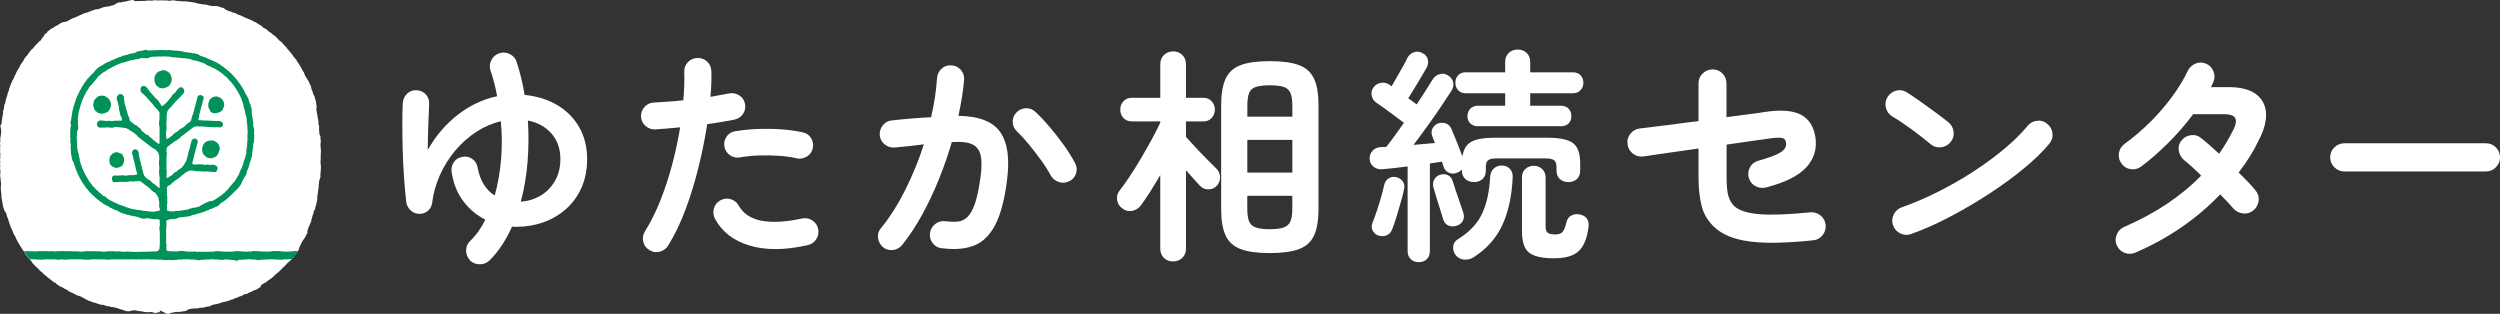 <?xml version="1.0" encoding="UTF-8"?>
<svg id="_レイヤー_2" data-name="レイヤー 2" xmlns="http://www.w3.org/2000/svg" viewBox="0 0 732.99 92.01">
  <rect x="0" y="0" width="732.99" height="92.01" fill="#333333" stroke="none"/>
  <defs>
    <style>
      .cls-1 {
        fill: #fff;
      }

      .cls-2 {
        fill: #009259;
      }
    </style>
  </defs>
  <g id="_レイヤー_1-2" data-name="レイヤー 1">
    <g>
      <g>
        <path class="cls-1" d="M137.84,76.33c-.76-.76-1.14-1.69-1.17-2.8-.02-1.11.34-2.04,1.1-2.8,1.82-1.73,3.33-3.84,4.53-6.33-2.49-1.24-4.62-3.02-6.4-5.33-1.78-2.31-2.93-5.15-3.47-8.53-.18-1.07.02-2.04.6-2.93.58-.89,1.4-1.42,2.47-1.6,1.11-.22,2.1-.02,2.97.6.87.62,1.39,1.47,1.57,2.53.36,1.96.97,3.61,1.83,4.97s1.92,2.43,3.17,3.23c.93-3.29,1.55-6.8,1.87-10.53.31-3.73.29-7.49-.07-11.26-2.49.58-4.88,1.61-7.17,3.1-2.29,1.49-4.34,3.31-6.17,5.47-1.82,2.16-3.32,4.54-4.5,7.17-1.18,2.62-1.94,5.35-2.3,8.2-.13.98-.57,1.77-1.3,2.37s-1.59.88-2.57.83c-.98-.04-1.81-.4-2.5-1.07-.69-.67-1.1-1.49-1.23-2.47-.27-2.36-.49-4.88-.67-7.57-.18-2.69-.3-5.37-.37-8.03-.07-2.67-.1-5.15-.1-7.47s.04-4.27.13-5.87c.09-1.11.52-2.03,1.3-2.77.78-.73,1.7-1.06,2.77-.97,1.11.05,2.02.47,2.73,1.27.71.8,1.02,1.76.93,2.87-.05,1.42-.12,3.31-.23,5.67-.11,2.36-.17,4.91-.17,7.67,2.4-4.22,5.38-7.69,8.93-10.4,3.55-2.71,7.35-4.49,11.4-5.33-.22-1.29-.5-2.57-.83-3.83-.33-1.27-.7-2.5-1.1-3.7-.36-1.02-.28-2.03.23-3.03.51-1,1.28-1.68,2.3-2.03,1.07-.36,2.11-.28,3.13.23,1.02.51,1.69,1.28,2,2.3,1.02,3.16,1.8,6.38,2.33,9.67,3.64.36,6.84,1.36,9.6,3,2.75,1.64,4.9,3.81,6.43,6.5,1.53,2.69,2.3,5.81,2.3,9.37,0,3.11-.56,5.9-1.67,8.37-1.11,2.47-2.62,4.54-4.53,6.23-1.91,1.69-4.11,2.98-6.6,3.87-2.49.89-5.11,1.33-7.87,1.33h-.67c-.22,0-.45-.02-.67-.07-.84,1.91-1.82,3.71-2.93,5.4-1.11,1.69-2.33,3.2-3.67,4.53-.8.75-1.76,1.13-2.87,1.13s-2.07-.38-2.87-1.13ZM152.71,59.14c2.22-.18,4.2-.8,5.93-1.87,1.73-1.07,3.11-2.51,4.13-4.33,1.02-1.82,1.53-3.91,1.53-6.27,0-3.02-.87-5.52-2.6-7.5-1.73-1.98-4.04-3.25-6.93-3.83.27,4.09.23,8.16-.1,12.2-.33,4.04-.99,7.91-1.97,11.6Z"/>
        <path class="cls-1" d="M190.42,73.33c-.98-.58-1.59-1.4-1.83-2.47-.24-1.07-.08-2.07.5-3,1.73-2.8,3.27-5.89,4.6-9.26,1.33-3.38,2.48-6.89,3.43-10.53.96-3.64,1.72-7.22,2.3-10.73-1.29.13-2.54.24-3.77.33-1.22.09-2.37.18-3.43.27-1.11.05-2.08-.28-2.9-.97-.82-.69-1.28-1.59-1.37-2.7-.05-1.11.29-2.08,1-2.9.71-.82,1.62-1.25,2.73-1.3,1.29-.09,2.68-.18,4.17-.27,1.49-.09,2.99-.22,4.5-.4.13-1.51.22-2.95.27-4.33.04-1.38.04-2.69,0-3.93-.04-1.11.3-2.07,1.03-2.87.73-.8,1.66-1.22,2.77-1.27,1.11-.04,2.07.3,2.87,1.03s1.22,1.66,1.27,2.77c.04,1.11.04,2.3,0,3.57-.04,1.27-.13,2.61-.27,4.03,2-.36,3.8-.69,5.4-1,1.07-.22,2.07-.04,3,.53.93.58,1.51,1.4,1.73,2.47.22,1.11.03,2.11-.57,3-.6.89-1.43,1.44-2.5,1.67-1.11.22-2.34.44-3.7.67-1.36.22-2.79.44-4.3.67-.62,4.04-1.47,8.23-2.53,12.56-1.07,4.33-2.34,8.49-3.83,12.47-1.49,3.98-3.19,7.5-5.1,10.56-.58.93-1.4,1.53-2.47,1.8-1.07.27-2.07.11-3-.47ZM236.82,71.87c-6.62,1.51-12.3,1.55-17.03.13-4.73-1.42-8.12-4.04-10.17-7.87-.49-.98-.59-1.99-.3-3.03.29-1.04.92-1.83,1.9-2.37.98-.53,1.99-.64,3.03-.33,1.04.31,1.83.96,2.37,1.93,1.33,2.36,3.58,3.82,6.73,4.4,3.15.58,7.09.36,11.8-.67,1.11-.22,2.12-.03,3.03.57.91.6,1.48,1.43,1.7,2.5.22,1.11.03,2.12-.57,3.03-.6.91-1.43,1.48-2.5,1.7ZM233.55,46.41c-1.51-.36-3.23-.6-5.17-.73s-3.89-.17-5.87-.1c-1.98.07-3.83.26-5.57.57-1.07.18-2.03-.03-2.9-.63-.87-.6-1.41-1.41-1.63-2.43-.22-1.07-.03-2.05.57-2.97.6-.91,1.43-1.45,2.5-1.63,2.09-.36,4.3-.58,6.63-.67,2.33-.09,4.65-.06,6.97.1,2.31.16,4.42.46,6.33.9,1.07.22,1.88.8,2.43,1.73.56.93.7,1.93.43,3-.22,1.02-.8,1.81-1.73,2.37-.93.56-1.93.72-3,.5Z"/>
        <path class="cls-1" d="M276.13,72.8c-1.11-.13-2-.63-2.67-1.5-.67-.87-.93-1.86-.8-2.97.18-1.11.7-2,1.57-2.67.87-.67,1.83-.93,2.9-.8,1.42.18,2.67.21,3.73.1,1.07-.11,2.01-.57,2.83-1.37.82-.8,1.54-2.11,2.17-3.93.62-1.82,1.15-4.33,1.6-7.53.4-2.8.42-4.99.07-6.57-.36-1.58-1.2-2.67-2.53-3.27s-3.31-.81-5.93-.63c-1.07,3.64-2.33,7.29-3.8,10.93-1.47,3.64-3.1,7.1-4.9,10.37-1.8,3.27-3.74,6.21-5.83,8.83-.67.84-1.54,1.34-2.63,1.5-1.09.16-2.08-.1-2.97-.77-.84-.71-1.34-1.61-1.5-2.7-.16-1.09.12-2.05.83-2.9,2.62-3.2,5.01-6.95,7.17-11.27,2.15-4.31,3.97-8.75,5.43-13.33-1.38.18-2.79.34-4.23.5-1.44.16-2.88.3-4.3.43-1.07.09-2.03-.2-2.9-.87-.87-.67-1.37-1.56-1.5-2.67-.09-1.11.21-2.1.9-2.97.69-.87,1.57-1.34,2.63-1.43,1.91-.22,3.84-.41,5.8-.57,1.96-.16,3.87-.28,5.73-.37.93-4.09,1.51-7.91,1.73-11.46.09-1.11.53-2.03,1.33-2.77.8-.73,1.75-1.06,2.87-.97,1.11.04,2.03.48,2.77,1.3.73.82,1.05,1.79.97,2.9-.13,1.64-.34,3.36-.63,5.13-.29,1.78-.63,3.6-1.03,5.47,6.09.09,10.2,1.71,12.33,4.87,2.13,3.16,2.75,7.93,1.87,14.33-.71,5.51-1.86,9.78-3.43,12.8-1.58,3.02-3.64,5.03-6.2,6.03-2.56,1-5.7,1.26-9.43.77ZM313.59,53.07c-.98.53-1.99.64-3.03.33-1.04-.31-1.86-.93-2.43-1.87-.76-1.42-1.71-2.93-2.87-4.53-1.16-1.6-2.34-3.14-3.57-4.63-1.22-1.49-2.39-2.77-3.5-3.83-.8-.76-1.22-1.67-1.27-2.73-.04-1.07.31-2,1.07-2.8.76-.8,1.68-1.22,2.77-1.27,1.09-.04,2.03.31,2.83,1.07,1.42,1.33,2.85,2.86,4.3,4.57,1.44,1.71,2.8,3.46,4.07,5.23,1.27,1.78,2.32,3.47,3.17,5.07.58.98.71,2,.4,3.07-.31,1.07-.96,1.84-1.93,2.33Z"/>
        <path class="cls-1" d="M343.98,76.67c-1.07,0-1.97-.34-2.7-1.03-.73-.69-1.1-1.61-1.1-2.77v-21.53c-.98,1.69-1.96,3.3-2.93,4.83-.98,1.53-1.89,2.88-2.73,4.03-.67.89-1.53,1.43-2.6,1.63s-2.04-.06-2.93-.77c-.84-.62-1.33-1.45-1.47-2.5-.13-1.04.13-1.97.8-2.77.89-1.11,1.89-2.51,3-4.2,1.11-1.69,2.23-3.5,3.37-5.43,1.13-1.93,2.19-3.8,3.17-5.6.98-1.8,1.75-3.34,2.33-4.63v-.33h-8.27c-1.07,0-1.91-.33-2.53-1-.62-.67-.93-1.49-.93-2.47s.31-1.74.93-2.43c.62-.69,1.47-1.03,2.53-1.03h8.27v-9.8c0-1.15.37-2.08,1.1-2.77.73-.69,1.63-1.03,2.7-1.03s1.9.34,2.63,1.03c.73.69,1.1,1.61,1.1,2.77v9.8h5.07c1.02,0,1.84.34,2.47,1.03.62.69.93,1.5.93,2.43s-.31,1.8-.93,2.47c-.62.67-1.44,1-2.47,1h-5.07v4.53c.71.8,1.63,1.81,2.77,3.03,1.13,1.22,2.27,2.4,3.4,3.53s2.01,2.01,2.63,2.63c.76.71,1.16,1.56,1.2,2.53.04.98-.27,1.84-.93,2.6-.67.71-1.5,1.07-2.5,1.07s-1.83-.36-2.5-1.07c-.49-.53-1.1-1.21-1.83-2.03-.73-.82-1.48-1.66-2.23-2.5v22.93c0,1.16-.37,2.08-1.1,2.77-.73.69-1.61,1.03-2.63,1.03ZM372.31,74.2c-3.64,0-6.5-.39-8.57-1.17-2.07-.78-3.53-2.11-4.4-4-.87-1.89-1.3-4.48-1.3-7.77v-30.39c0-3.29.43-5.88,1.3-7.77.87-1.89,2.33-3.22,4.4-4,2.07-.78,4.92-1.17,8.57-1.17s6.5.39,8.57,1.17c2.07.78,3.53,2.11,4.4,4,.87,1.89,1.3,4.48,1.3,7.77v30.39c0,3.29-.43,5.88-1.3,7.77-.87,1.89-2.33,3.22-4.4,4-2.07.78-4.92,1.17-8.57,1.17ZM365.71,34.21h13.2v-3.2c0-1.6-.18-2.83-.53-3.7-.36-.87-1-1.47-1.93-1.8s-2.31-.5-4.13-.5-3.21.17-4.17.5c-.96.33-1.6.93-1.93,1.8-.33.87-.5,2.1-.5,3.7v3.2ZM365.71,50.61h13.2v-9.6h-13.2v9.6ZM372.31,67.2c1.82,0,3.2-.18,4.13-.53.93-.36,1.58-.97,1.93-1.83.36-.87.53-2.1.53-3.7v-3.73h-13.2v3.73c0,1.6.17,2.83.5,3.7.33.87.98,1.48,1.93,1.83.96.36,2.34.53,4.17.53Z"/>
        <path class="cls-1" d="M415.97,76.87c-.93,0-1.71-.29-2.33-.87-.62-.58-.93-1.38-.93-2.4v-24.8c-1.33.18-2.62.33-3.87.47-1.24.13-2.36.24-3.33.33-1.02.13-1.91-.08-2.67-.63-.76-.55-1.18-1.32-1.27-2.3-.05-.93.23-1.74.83-2.43.6-.69,1.41-1.06,2.43-1.1.22,0,.47-.01.73-.03.27-.02.55-.03.87-.03,1.47-1.82,3.2-4.18,5.2-7.07-.76-.58-1.66-1.25-2.7-2.03-1.04-.78-2.06-1.52-3.03-2.23-.98-.71-1.76-1.24-2.33-1.6-.71-.49-1.17-1.17-1.37-2.03-.2-.87-.06-1.66.43-2.37.49-.75,1.19-1.23,2.1-1.43.91-.2,1.74-.06,2.5.43.09.04.2.12.33.23.13.11.29.21.47.3.44-.8.98-1.73,1.6-2.8.62-1.07,1.21-2.1,1.77-3.1.55-1,.97-1.79,1.23-2.37.4-.8,1.02-1.35,1.87-1.67.84-.31,1.69-.24,2.53.2.89.44,1.42,1.08,1.6,1.9.18.82.07,1.61-.33,2.37-.4.71-.92,1.61-1.57,2.7-.64,1.09-1.31,2.2-2,3.33-.69,1.13-1.3,2.12-1.83,2.97l2.47,1.8c.93-1.42,1.8-2.75,2.6-4,.8-1.24,1.47-2.31,2-3.2.44-.8,1.11-1.34,2-1.63.89-.29,1.73-.19,2.53.3.89.53,1.41,1.23,1.57,2.1.16.87-.01,1.68-.5,2.43-.89,1.38-1.96,2.99-3.2,4.83-1.24,1.84-2.56,3.72-3.93,5.63-1.38,1.91-2.71,3.71-4,5.4,1.11-.09,2.2-.18,3.27-.27,1.07-.09,2.07-.18,3-.27-.27-.67-.51-1.29-.73-1.87-.36-.89-.34-1.69.03-2.4.38-.71.92-1.2,1.63-1.47.76-.27,1.51-.27,2.27,0,.75.27,1.31.82,1.67,1.67.4.93.92,2.2,1.57,3.8.64,1.6,1.19,3,1.63,4.2.31-2.09,1.19-3.52,2.63-4.3,1.44-.78,3.7-1.17,6.77-1.17h15.66c3.55,0,6.02.53,7.4,1.6,1.38,1.07,2.07,3.04,2.07,5.93v2.07c0,1.11-.33,1.96-1,2.53-.67.58-1.49.87-2.47.87s-1.8-.29-2.47-.87c-.67-.58-1-1.42-1-2.53v-1c0-.93-.22-1.59-.67-1.97-.45-.38-1.27-.57-2.47-.57h-14.53c-1.2,0-2.01.19-2.43.57-.42.38-.63,1.03-.63,1.97v1c0,1.11-.33,1.96-1,2.53-.67.58-1.49.87-2.47.87s-1.81-.29-2.5-.87c-.69-.58-1.03-1.42-1.03-2.53v-.33c-.36.44-.8.76-1.33.93-.84.4-1.67.42-2.47.07-.8-.36-1.33-.96-1.6-1.8-.05-.22-.11-.46-.2-.7-.09-.24-.18-.5-.27-.77-.53.09-1.1.18-1.7.27-.6.09-1.21.18-1.83.27v25.66c0,1.02-.3,1.82-.9,2.4-.6.58-1.39.87-2.37.87ZM404.18,69.07c-.71-.22-1.27-.68-1.67-1.37-.4-.69-.44-1.45-.13-2.3.4-.98.82-2.13,1.27-3.47.44-1.33.87-2.7,1.27-4.1.4-1.4.71-2.61.93-3.63.22-.89.67-1.53,1.33-1.93.67-.4,1.4-.51,2.2-.33.8.18,1.43.59,1.9,1.23.47.65.59,1.43.37,2.37-.22,1.07-.53,2.3-.93,3.7-.4,1.4-.81,2.79-1.23,4.17-.42,1.38-.83,2.58-1.23,3.6-.31.93-.83,1.58-1.57,1.93s-1.57.4-2.5.13ZM427.17,66.14c-.84.31-1.64.32-2.4.03-.76-.29-1.29-.88-1.6-1.77-.22-.8-.53-1.8-.93-3-.4-1.2-.78-2.41-1.13-3.63-.36-1.22-.64-2.21-.87-2.97-.18-.89-.06-1.67.37-2.33.42-.67,1.01-1.09,1.77-1.27.8-.22,1.54-.16,2.23.2.69.36,1.14.98,1.37,1.87.22.71.52,1.63.9,2.77.38,1.13.77,2.27,1.17,3.4.4,1.13.71,2.06.93,2.77.31.84.31,1.63,0,2.37-.31.73-.91,1.26-1.8,1.57ZM432.11,75.4c-.89.58-1.87.81-2.93.7-1.07-.11-1.91-.61-2.53-1.5-.49-.76-.68-1.57-.57-2.43.11-.87.57-1.54,1.37-2.03,3.38-2.09,5.74-4.59,7.1-7.5,1.36-2.91,2.14-6.54,2.37-10.9.09-1.02.47-1.82,1.13-2.4.67-.58,1.47-.84,2.4-.8.93.04,1.69.38,2.27,1,.58.62.84,1.44.8,2.47-.27,5.51-1.28,10.17-3.03,13.96-1.76,3.8-4.54,6.94-8.37,9.43ZM433.31,37.01c-.93,0-1.68-.28-2.23-.83-.56-.56-.83-1.25-.83-2.1,0-.89.28-1.62.83-2.2.56-.58,1.3-.87,2.23-.87h8v-3.67h-11.53c-.98,0-1.73-.3-2.27-.9-.53-.6-.8-1.32-.8-2.17,0-.89.27-1.62.8-2.2.53-.58,1.29-.87,2.27-.87h11.53v-3c0-1.15.36-2.05,1.07-2.7.71-.64,1.58-.97,2.6-.97s1.89.32,2.6.97c.71.64,1.07,1.54,1.07,2.7v3h12.53c.93,0,1.68.29,2.23.87.55.58.83,1.31.83,2.2s-.28,1.57-.83,2.17c-.56.6-1.3.9-2.23.9h-12.53v3.67h9c.98,0,1.73.29,2.27.87.53.58.8,1.31.8,2.2s-.27,1.54-.8,2.1c-.53.56-1.29.83-2.27.83h-24.33ZM455.7,75.73c-3.56,0-6.02-.56-7.4-1.67-1.38-1.11-2.07-3.22-2.07-6.33v-15.66c0-1.07.33-1.91,1-2.53.67-.62,1.49-.93,2.47-.93s1.74.31,2.43.93c.69.62,1.03,1.47,1.03,2.53v14.33c0,.89.2,1.5.6,1.83.4.33,1.15.5,2.27.5,1.02,0,1.74-.27,2.17-.8.42-.53.79-1.49,1.1-2.87.22-.93.75-1.59,1.6-1.97.84-.38,1.76-.41,2.73-.1,1.73.53,2.42,1.84,2.07,3.93-.45,3.16-1.41,5.41-2.9,6.77-1.49,1.35-3.86,2.03-7.1,2.03Z"/>
        <path class="cls-1" d="M531.53,70.47c-5.2.53-9.64.77-13.33.7-3.69-.07-6.78-.47-9.27-1.2-2.49-.73-4.53-1.81-6.13-3.23-2-1.82-3.3-3.95-3.9-6.4-.6-2.44-.9-5.2-.9-8.27v-8.53c-3.07.44-6.03.87-8.9,1.27-2.87.4-5.3.76-7.3,1.07-1.11.13-2.12-.14-3.03-.83-.91-.69-1.43-1.59-1.57-2.7-.18-1.15.08-2.18.77-3.07.69-.89,1.59-1.42,2.7-1.6,1.95-.22,4.5-.53,7.63-.93,3.13-.4,6.37-.82,9.7-1.27v-11.06c0-1.16.41-2.12,1.23-2.9.82-.78,1.79-1.17,2.9-1.17s2.12.4,2.9,1.2c.78.8,1.17,1.78,1.17,2.93v9.87c2.62-.36,4.91-.66,6.87-.9,1.95-.24,3.31-.43,4.07-.57,4.75-.76,8.34-.52,10.77.7,2.42,1.22,3.88,3.46,4.37,6.7.49,3.33-.39,6.24-2.63,8.73-2.24,2.49-6.17,4.47-11.76,5.93-1.11.27-2.16.16-3.13-.33-.98-.49-1.64-1.29-2-2.4-.31-1.07-.21-2.1.3-3.1.51-1,1.32-1.65,2.43-1.97,3.2-.89,5.39-1.71,6.57-2.47,1.18-.75,1.72-1.62,1.63-2.6-.05-.84-.38-1.37-1-1.57-.62-.2-1.89-.17-3.8.1-.93.13-2.54.36-4.83.67-2.29.31-4.9.69-7.83,1.13v9.66c0,2.4.18,4.21.53,5.43.36,1.22.93,2.21,1.73,2.97,1.38,1.24,3.78,2.02,7.2,2.33,3.42.31,8.44.13,15.06-.53,1.15-.09,2.17.22,3.03.93.87.71,1.37,1.64,1.5,2.8.09,1.11-.22,2.11-.93,3-.71.89-1.64,1.38-2.8,1.47Z"/>
        <path class="cls-1" d="M566.14,42.34c-1.69-1.42-3.58-2.9-5.67-4.43-2.09-1.53-3.98-2.79-5.67-3.77-.98-.62-1.6-1.48-1.87-2.57-.27-1.09-.11-2.12.47-3.1.62-.98,1.48-1.61,2.57-1.9,1.09-.29,2.12-.12,3.1.5,1.2.76,2.57,1.68,4.1,2.77,1.53,1.09,3.02,2.17,4.47,3.23s2.63,1.98,3.57,2.73c.89.71,1.41,1.63,1.57,2.77.16,1.13-.12,2.14-.83,3.03-.71.89-1.63,1.41-2.77,1.57-1.13.16-2.14-.12-3.03-.83ZM560.4,68.6c-1.07.4-2.12.36-3.17-.13-1.04-.49-1.77-1.27-2.17-2.33-.4-1.07-.36-2.12.13-3.17.49-1.04,1.27-1.77,2.33-2.17,3.55-1.24,7.14-2.78,10.77-4.6,3.62-1.82,7.09-3.81,10.4-5.97,3.31-2.15,6.33-4.38,9.06-6.67,2.73-2.29,4.97-4.5,6.7-6.63.75-.89,1.7-1.4,2.83-1.53,1.13-.13,2.12.18,2.97.93.89.71,1.4,1.63,1.53,2.77.13,1.13-.18,2.14-.93,3.03-1.82,2.22-4.24,4.59-7.27,7.1-3.02,2.51-6.4,4.99-10.13,7.43-3.73,2.45-7.58,4.71-11.53,6.8-3.96,2.09-7.8,3.8-11.53,5.13Z"/>
        <path class="cls-1" d="M626.1,74.07c-1.07.44-2.12.47-3.17.07-1.05-.4-1.81-1.13-2.3-2.2-.45-1.02-.46-2.07-.03-3.13.42-1.07,1.14-1.82,2.17-2.27,9.15-3.95,16.69-8.98,22.6-15.06-.98-.98-1.91-1.87-2.8-2.67-.89-.8-1.64-1.44-2.27-1.93-.84-.76-1.34-1.69-1.5-2.8-.16-1.11.12-2.09.83-2.93.75-.89,1.7-1.4,2.83-1.53,1.13-.13,2.12.18,2.97.93.75.58,1.57,1.26,2.43,2.03.87.78,1.79,1.61,2.77,2.5.8-1.15,1.55-2.33,2.27-3.53.71-1.2,1.38-2.42,2-3.67.71-1.47.85-2.57.43-3.3-.42-.73-1.5-1.1-3.23-1.1h-9.07c-2.22,2.98-4.71,5.83-7.47,8.57-2.76,2.73-5.38,5.01-7.86,6.83-.93.67-1.97.9-3.1.7-1.13-.2-2.01-.77-2.63-1.7-.67-.93-.9-1.95-.7-3.07.2-1.11.77-2,1.7-2.67,2.58-1.87,5.05-3.98,7.43-6.33,2.38-2.35,4.52-4.83,6.43-7.43,1.91-2.6,3.44-5.12,4.6-7.57.49-1.02,1.25-1.74,2.3-2.17,1.04-.42,2.08-.41,3.1.03,1.02.44,1.74,1.21,2.17,2.3.42,1.09.39,2.14-.1,3.17-.09.22-.19.46-.3.7-.11.24-.23.48-.37.7h5.13c3.42,0,6.05.64,7.9,1.93,1.84,1.29,2.88,3.08,3.1,5.37.22,2.29-.4,4.9-1.87,7.83-1.64,3.47-3.69,6.78-6.13,9.93,1.02.98,1.96,1.91,2.8,2.8.84.89,1.55,1.69,2.13,2.4.75.89,1.07,1.91.93,3.07-.13,1.16-.67,2.11-1.6,2.87-.89.71-1.9.99-3.03.83-1.13-.15-2.08-.65-2.83-1.5-.44-.53-1-1.16-1.67-1.87-.67-.71-1.38-1.44-2.13-2.2-6.93,7.2-15.22,12.89-24.86,17.06Z"/>
        <path class="cls-1" d="M687.33,50.27c-1.11,0-2.08-.41-2.9-1.23-.82-.82-1.23-1.79-1.23-2.9s.41-2.13,1.23-2.93c.82-.8,1.79-1.2,2.9-1.2h41.53c1.16,0,2.13.4,2.93,1.2.8.8,1.2,1.78,1.2,2.93s-.4,2.08-1.2,2.9c-.8.82-1.78,1.23-2.93,1.23h-41.53Z"/>
      </g>
      <g>
        <polygon class="cls-1" points="93.97 47.42 94.06 46.14 94 45.78 94.01 45.71 94.06 45.07 94.08 44.44 94.08 43.8 94 43.18 93.96 42.56 94.06 41.27 93.96 40.68 93.97 40.02 93.68 39.42 93.55 38.22 93.55 36.96 93.35 36.33 93.37 35.7 93.29 35.06 93.13 34.47 93.07 33.83 92.92 33.23 92.83 32.62 92.74 31.97 92.85 31.27 92.73 30.68 92.69 30.02 92.18 28.19 91.82 27.57 91.68 26.91 91.42 26.42 91.12 25.15 90.8 24.59 90.58 23.99 89.63 22.47 89.34 21.94 89.13 21.31 88.8 20.8 88.51 20.23 87.55 18.59 87.15 18.13 86.91 17.56 86.46 17.07 86.08 16.59 85.72 16.07 85.34 15.57 84.53 14.63 84.14 14.13 83.72 13.65 83.29 13.21 82.47 12.27 81.94 11.92 81.09 10.99 80.62 10.56 80.12 10.23 79.65 9.79 78.63 9.12 78.24 8.66 77.11 8.06 76.76 7.64 76.18 7.32 75.66 7 75.13 6.62 74.57 6.38 73.38 5.77 72.81 5.55 71.68 5.08 71.12 4.79 70.55 4.54 69.97 4.35 69.42 4.08 68.87 3.79 68.23 3.67 67.67 3.38 67.07 3.24 66.01 2.75 65.67 2.4 64.48 2.05 63.88 1.85 63.26 1.74 62.34 1.79 61.74 1.68 61.16 1.57 60.56 1.37 59.92 1.33 59.26 1.24 58.07 1.05 57.51 .86 56.9 .75 56.28 .61 55.68 .58 55.05 .46 54.42 .39 53.81 .4 53.2 .38 52.57 .31 51.94 .28 51.56 .2 50.94 .1 50.3 .12 49.62 .26 49.01 .13 47.78 .14 47.14 .08 46.53 .14 45.9 .09 45.26 .07 44.66 .18 44.05 .19 43.4 .14 42.8 .23 42.19 .28 41.55 .28 40.86 .32 40.22 .3 39.59 .35 39.16 .05 38.73 0 38.1 .12 36.72 .46 36.09 .53 35.51 .71 34.88 .7 34.29 .91 33.34 1.51 32.71 1.63 32.14 1.83 31.53 1.92 30.9 1.98 30.28 2.14 29.72 2.37 29.13 2.56 28.56 2.72 27.93 2.77 27.33 3.01 26.73 3.2 26.16 3.44 25.6 3.66 24.98 3.81 24.41 4.05 23.27 4.54 22.72 4.81 22.15 5.05 21.56 5.27 20.99 5.52 20.43 5.81 19.93 6.13 19.32 6.35 18.16 6.57 16.86 7.39 16.14 7.77 15.65 8.12 14.91 8.49 14.46 8.88 13.92 9.23 13.75 9.63 13.06 10.05 12.87 10.57 12.45 11.05 11.88 11.9 11.35 12.29 10.94 12.75 10.06 13.66 9.71 14.16 9.22 14.53 8.82 15.05 8.41 15.55 8.1 16.08 7.66 16.53 7.28 17.04 6.95 17.58 6.66 18.11 6.28 18.61 5.91 19.16 5.7 19.73 5.01 20.79 4.48 21.92 4.19 22.49 3.99 23.05 3.64 23.61 3.41 24.18 3.13 24.76 2.96 25.35 2.7 25.92 2.59 26.56 2.31 27.11 2.19 27.75 2.01 28.34 1.8 28.94 1.64 29.56 1.55 30.17 1.29 30.73 1.18 31.39 1.12 31.98 .9 32.58 .89 33.24 .8 33.85 .65 34.47 .59 35.09 .5 35.72 .45 36.31 .08 36.87 .22 37.53 .35 38.17 .33 38.77 .28 39.4 .06 40.73 .1 41.34 0 41.98 .09 42.61 .02 43.25 .07 43.86 0 44.5 .11 45.13 .12 45.28 .06 45.59 .09 46.02 .05 46.39 .06 46.49 0 46.84 .09 47.47 .02 48.11 .07 48.72 0 49.36 .11 49.99 .12 50.6 .05 51.25 .09 51.89 .17 52.5 .22 53.14 .33 53.74 .27 54.44 .22 55.15 .28 55.78 .35 56.41 .46 57.97 .67 59.21 .79 59.81 .87 60.46 1.07 61.05 1.22 61.64 1.78 62.39 1.93 63 2.11 63.62 2.38 64.17 2.52 64.79 2.74 65.38 2.93 65.97 3.15 66.57 3.4 67.16 3.71 67.69 3.89 68.3 4.17 68.87 4.5 69.39 4.74 69.97 5.03 70.54 5.33 71.09 5.67 71.6 5.96 72.16 6.29 72.71 7.01 73.72 7.34 74.24 7.66 74.81 8.45 75.8 8.89 76.21 9.27 76.7 9.62 77.25 10.06 77.71 11.4 79 11.8 79.48 12.34 79.84 12.76 80.3 14.19 81.49 15.17 82.23 15.63 82.65 16.22 82.92 16.67 83.34 17.19 83.7 17.73 84.04 18.3 84.24 18.83 84.6 19.38 84.87 19.9 85.16 20.39 85.55 21 85.78 21.55 86.03 22.1 86.34 22.68 86.62 23.27 86.77 23.82 87 24.39 87.32 26.04 88.22 26.63 88.34 27.16 88.63 27.8 88.76 28.39 88.96 29.57 89.34 30.22 89.37 30.78 89.55 31.37 89.77 32 89.82 32.62 90 33.22 90.05 34.44 90.35 35.16 90.64 35.78 90.76 36.38 91.04 36.99 91.19 37.61 91.3 39.23 90.97 39.83 91.01 40.36 91.16 40.98 91.21 42.58 91.48 43.39 91.56 43.93 91.48 44.57 91.49 45.25 91.73 45.78 91.73 46.76 91.5 47 91.05 47.58 91.35 48.15 91.59 48.8 91.99 49.49 92.01 50.16 91.72 50.77 91.63 51.37 91.48 51.98 91.44 52.62 91.46 53.22 91.36 54.58 91.16 55.01 90.82 55.6 90.6 56.8 90.43 57.42 90.45 58.05 90.38 58.63 90.25 59.26 90.21 59.88 90.15 60.47 89.92 61.08 89.91 61.72 89.68 62.31 89.39 62.91 89.28 63.5 89.13 64.13 89.01 65.28 88.6 65.89 88.49 66.49 88.32 67.11 88.16 67.65 87.91 68.28 87.76 68.81 87.48 69.44 87.31 69.96 87.03 70.57 86.84 71.16 86.59 71.66 86.26 72.43 86.16 72.99 85.8 73.59 85.6 74.12 85.29 75.26 84.85 76.33 84.18 76.6 83.58 77.08 83.25 77.61 82.94 78.16 82.65 78.62 82.22 79.15 81.89 79.67 81.52 80.14 81.1 81.02 80.25 81.55 79.88 81.97 79.44 82.46 79.02 82.85 78.56 83.34 78.15 83.78 77.69 84.19 77.22 85.66 75.89 86.02 75.39 86.41 74.9 87.15 73.89 87.52 73.38 87.91 72.19 88.22 71.63 88.47 71.07 88.79 70.53 89.5 69.51 89.73 68.96 90.09 68.44 90.12 67.69 90.34 67.09 90.46 66.66 90.98 65.51 91.22 64.9 91.35 64.3 91.68 63.1 91.91 62.52 92 61.89 92.38 61.3 92.48 60.63 92.71 60.03 92.81 59.42 93.01 58.65 93.03 58.11 93.03 57.48 93.16 56.85 93.25 56.23 93.31 55.62 93.43 54.97 93.43 54.37 93.53 53.73 93.56 53.13 93.77 52.38 93.98 51.83 93.91 51.19 94.01 50.57 94.06 49.94 94.08 49.3 94.09 48.65 94 48.04 93.97 47.42"/>
        <g>
          <path class="cls-2" d="M87.1,73.61h-.18s-.38-.02-.38-.02h-.34s-.39.08-.39.08l-.34.07h-.11s-.34-.02-.34-.02h-.35s-.24.05-.24.05h-.17s-.26-.03-.26-.03h-.13s-.15,0-.15,0h-.34s-.35,0-.35,0h-.04s0,0,0,0h-.02s-.17-.06-.17-.06h-.38s-.34-.02-.34-.02l-.31-.06h-.33s-.06.02-.06.02h-.18s-.01,0-.01,0h-.04s-.08,0-.08,0h-.25s-.34-.01-.34-.01h-.06s-.22,0-.22,0h-.34s-.39.08-.39.08l-.25.05h-.25s-.28,0-.28,0h-.35s-.06.02-.06.02h-.12s-.15-.01-.15-.01h-.34s-.34,0-.34,0h-.28s-.35,0-.35,0h-.04s0,0,0,0h-.01s-.18-.06-.18-.06h-.38s-.34-.02-.34-.02l-.32-.06h-.33s-.06.02-.06.02h-.18s-.38-.02-.38-.02h-.34s-.39.08-.39.08l-.34.07h-.1s-.34-.02-.34-.02h-.35s-.24.05-.24.05h-.18s-.26-.03-.26-.03h-.13s-.15,0-.15,0h-.3s-.14-.05-.14-.05h-.38s-.34-.02-.34-.02l-.31-.06h-.33s-.06.02-.06.02h-.18s-.38-.02-.38-.02h-.34s-.39.08-.39.08l-.33.07h-.11s-.34-.02-.34-.02h-.35s-.24.05-.24.05h-.17s-.26-.03-.26-.03h-.13s-.15,0-.15,0h-.34s-.35,0-.35,0h-.04s-.01,0-.01,0h-.01s-.18-.06-.18-.06h-.38s-.34-.02-.34-.02l-.31-.06h-.33s-.06.02-.06.02h-.18s-.38-.02-.38-.02h-.34s-.39.08-.39.08l-.34.07h-.1s-.34-.02-.34-.02h-.35s-.24.05-.24.05h-.18s-.26-.03-.26-.03h-.13s-.15,0-.15,0h-.34s-.35,0-.35,0h-.04s0,0,0,0l-.29.05-.34-.05-.32.03h0l-.3-.03h-.09s-.06,0-.06,0h-.24s-.32.06-.32.06h-.03s-.32-.03-.32-.03l-.08-.02-.43-.09-.34.05-.33.03-.34-.03h-.33s-.29-.02-.29-.02h-.06s-.33.03-.33.03h-.33s-.27-.1-.27-.1h-.34s-.3-.08-.3-.08l-.35-.05h-.35s-.32.04-.32.04l-.34-.02-.49.16h-.5s-.33-.02-.33-.02l-.35-.04-.32.02-.38-.06-.33.03-.34-.02-.42-.06-.22-.28-.06-.25.04-.19-.04-.35.03-.33v-.33s0-.34,0-.34l-.11-.33v-.34s0-.11,0-.11l.04-.52v-.1s0-.14,0-.14l-.05-.33v-.08s.05-.35.05-.35v-.34s-.02-.34-.02-.34v-.33s0-.34,0-.34l-.02-.33v-.03l.03-.21-.02-.34-.02-.16.04-.04.11-.41-.02-.14v-.11s-.03-.32-.03-.32l.03-.35-.07-.15v-.32s0-.12,0-.12h0s.21-.26.21-.26l.38-.17.35-.05.34-.09.35-.02h.37s.34-.04.34-.04l.78-.12.25-.19.34-.12.69-.1h.36s.36-.03.36-.03l.34-.08.36-.02.35-.03.34-.13h.35s.37-.14.37-.14l.34-.17.35-.06.34-.09.36-.07.65-.23.36-.07.34-.1.36-.09.31-.14.36-.09.3-.16.36-.1.3-.16.35-.11.34-.15.29-.19.44-.06.32-.21.35-.11.3-.18.65-.25.61-.39.16-.34.28-.19.3-.18.32-.17.26-.25.31-.19.3-.21.27-.24.5-.49.3-.21.24-.25.28-.24.22-.27.28-.24.25-.26.24-.27.84-.76.2-.29.23-.28.43-.58.21-.29.22-.68.18-.32.14-.32.19-.31.4-.58.13-.32.21-.3.02-.43.13-.34.07-.25.3-.66.13-.35.08-.35.18-.68.14-.33.05-.36.22-.34.05-.38.13-.34.06-.35.11-.44v-.32s.02-.36.02-.36l.07-.36.06-.36.03-.35.07-.37v-.35s.06-.36.06-.36v-.34s.13-.43.13-.43l.12-.32-.04-.37.06-.35.03-.36v-.36s.02-.37.02-.37l-.05-.35-.02-.35.05-.74-.06-.34v-.38s-.16-.34-.16-.34l-.08-.69v-.72s-.11-.36-.11-.36v-.36s-.04-.37-.04-.37l-.09-.34-.04-.37-.08-.35-.06-.35-.04-.37.06-.4-.06-.34-.02-.38-.3-1.05-.21-.36-.08-.38-.15-.29-.17-.73-.19-.32-.12-.34-.55-.87-.16-.31-.13-.36-.19-.3-.16-.32-.55-.94-.23-.26-.14-.33-.26-.28-.22-.28-.2-.3-.22-.29-.46-.54-.22-.28-.24-.27-.25-.25-.47-.54-.3-.2-.49-.53-.27-.24-.29-.19-.27-.25-.59-.39-.22-.27-.65-.34-.2-.24-.33-.18-.3-.18-.3-.22-.33-.14-.68-.35-.34-.12-.64-.27-.32-.17-.33-.14-.33-.11-.32-.15-.31-.17-.37-.07-.33-.16-.34-.08-.61-.28-.19-.2-.68-.2-.35-.12-.35-.06-.53.03-.37-.22-.3.1-.34-.12-.37-.02-.38-.05-.69-.11-.32-.11-.35-.06-.36-.08-.35-.02-.36-.07-.36-.04h-.35s-.35,0-.35,0l-.36-.04-.36-.02-.22-.04-.35-.06h-.37s-.39.09-.39.09l-.35-.07h-.7s-.37-.03-.37-.03l-.35.03-.36-.02h-.37s-.34.05-.34.05h-.35s-.37-.03-.37-.03l-.35.06-.35.02h-.37l-.4.03-.37-.02-.36.03-.25-.18-.24-.03-.36.07-.79.2-.36.04-.33.1h-.36s-.34.11-.34.11l-.55.34-.36.07-.32.11-.35.05-.36.04-.36.09-.33.13-.33.11-.33.1-.36.03-.34.13-.35.11-.33.14-.32.12-.35.09-.33.13-.66.28-.32.15-.32.14-.34.12-.33.15-.32.16-.29.18-.35.13-.7.28-.82.54-.41.22-.28.2-.42.21-.26.22-.31.2-.1.23-.39.24-.11.3-.24.28-.22.26-.3.22-.24.26-.51.52-.2.28-.28.22-.23.3-.24.29-.17.31-.25.26-.22.29-.19.31-.16.31-.22.29-.21.31-.12.33-.39.61-.31.65-.17.33-.11.33-.2.32-.13.33-.16.34-.1.34-.15.33-.07.37-.16.31-.07.37-.1.34-.12.35-.09.35-.05.34-.15.32-.06.38-.04.34-.12.34v.38s-.06.35-.06.35l-.08.36-.03.35-.06.36-.02.34-.21.32.08.38.07.36v.34s-.04.36-.04.36l-.13.77.02.34-.06.37.05.36-.04.36.03.35-.04.37.07.35v.35s-.03.37-.03.37l.02.37.05.35.03.36.06.35-.03.4-.03.41.03.36.04.36.06.89.12.71.07.34.04.38.11.33.09.34.32.43.08.35.11.35.15.31.08.36.12.34.11.34.12.34.14.34.18.3.1.35.16.33.18.29.14.33.16.33.18.32.19.3.17.32.18.32.42.58.19.3.19.32.45.57.26.24.22.28.2.32.25.26.77.74.23.28.31.21.24.27.82.68.56.43.26.24.34.15.26.24.29.21.32.19.32.12.3.2.32.15.3.17.29.22.35.14.32.15.32.17.33.17.34.08.32.13.33.18.94.52.34.07.31.17.36.07.34.12.68.22.37.02.33.1.33.12.36.03.36.1.34.03.7.17.41.17.36.07.34.16.35.08.36.06.93-.18.34.02.31.09.36.02.92.16.46.04.31-.04h.37s.39.14.39.14h.31s0,0,0,0v.32s-.01.17-.01.17l.03.14-.02.31v.12s0,.1,0,.1l.03.32-.02.34v.07s-.13.44-.13.44l.04.29-.02.27.07.3.05.43v.33s-.02.21-.02.21v.07s0,.05,0,.05l.05.25-.04.29v.35s.03.19.03.19v.25s-.01.16-.01.16v.06s0,.34,0,.34l.02.26-.02.19.02.33-.06.58-.06.35.06.34-.04.29-.21.35-.26.29-.42.18-.37-.04-.42.05-.36-.03-.18.08-.29-.05h-.34s-.49.07-.49.07h-.56s-.34,0-.34,0h-.64s-.33.04-.33.04l-.34-.06-.34.03-.34.06h-.33s-.35-.05-.35-.05l-.34.03-.3.02-.19-.03-.39-.05h-.11s-.66.02-.66.02l-.33-.1-.81.13-.3-.05-.33.02h-.15s-.18-.03-.18-.03l-.55-.07-.11-.02h-.08s-.25,0-.25,0h-.34s-.09.02-.09.02h-.42s-.16-.03-.16-.03l-.11.02-.43-.05h-.33l-.32.03-.35-.05-.34.05h-.34s-.34,0-.34,0l-.34.14-.28-.05-.33.02-.33-.03-.55-.07-.11-.02-.08.02h-.25s-.32,0-.32,0h-.03s-.11-.02-.11-.02h-.08s-.25,0-.25,0h-.13s-.1,0-.1,0l-.11.02-.44-.05h-.34l-.25.02-.2-.02h-.06l-.15-.02-.16.03-.29.02-.35-.05-.34.05h-.34s-.34,0-.34,0l-.34.14-.28-.05-.33.02-.33-.03-.55-.07-.11-.02-.08.02h-.25s-.34,0-.34,0h-.09s-.42,0-.42,0l-.16-.02-.11.02-.44-.05h-.33l-.32.03-.35-.05-.34.05h-.22s-.04,0-.04,0h-.04s-.04,0-.04,0h-.12l-.34-.04h-.33l-.32.03-.35-.05-.34.05h-.34s-.34,0-.34,0l-.2.09h-.02l-.55-.07-.11-.02h-.08s-.25,0-.25,0h-.34s-.09.02-.09.02h-.13s-.05,0-.05,0l-.11-.02-.08.02h-.09s-.11-.02-.11-.02h-.08s-.06.01-.06.01l-.41-.04h-.33l-.32.03-.35-.05-.15.02h-.25l-.32.03-.35-.05-.34.05h-.34s-.34,0-.34,0l-.2.09h-.01s-.55-.07-.55-.07l-.11-.02-.08.02h-.25s-.34,0-.34,0h-.09s-.42,0-.42,0l-.16-.02-.11.02-.43-.05h-.33l-.32.03-.32-.04.14.2.33.52.32.56.78,1,.16.15.29-.05h.02l.34.03.69.02.25-.03.24.09h.34s.35.03.35.03l.46-.02h.05s.21-.01.21-.01l.35.03.46-.02.33-.06.15-.02.23.02.21-.03.18.02h.17s.11,0,.11,0h.3s.1.02.1.02h.04s.26,0,.26,0l.24-.03h.14s.69.03.69.03h.06s.27,0,.27,0l.16.06h.34s.35.03.35.03l.46-.02.33-.06.3-.05h.08s.28.1.28.1h.34s.35.03.35.03l.46-.02.33-.07.11-.02.57.02.13-.02.3-.02.35.04.32-.05h.02l.34.03.69.02.32-.04.35.02h.09s.64.02.64.02l.16.06h.34s.35.03.35.03l.46-.02h.03s.3.02.3.02l.46-.02.33-.07.2-.03h.11s.35.03.35.03l.11-.02h0l.33-.02.35.04h.09s.48,0,.48,0l.12-.02.67.02.33-.04.35.02h.09s.64.02.64.02l.16.06h.34s.35.03.35.03l.46-.02.33-.06.3-.05h.12s.35.03.35.03l.33-.02.35.04.32-.05h.02s.34.03.34.03l.69.02.33-.04.31.02h.04s.01,0,.01,0h.08s.69.02.69.02l.32-.04.35.02h.2s.02,0,.02,0h0s.11-.01.11-.01l.36.03.33-.05h.33l.32.03h.03s.33-.01.33-.01l.34.04h.35s.32-.06.32-.06l.34.02.35.04h.34s.32-.05.32-.05l.35.03h.34s.33-.05.33-.05l.67.02.34.03h.33s.09.04.09.04l1.03-.02.47.06.35.03h.35s.33-.04.33-.04h.33s.33.01.33.01l.31.12.67-.02h.34s.34,0,.34,0l.33-.04.34.04.25.04.47-.03.35.02.33-.06h.34l.32-.02.36-.07.23-.04.37.03h.35s.48-.08.48-.08l.35.03.33-.05h.68s.42.05.42.05h.03s.67.06.67.06l.32-.05.38.09.33-.02h.1s.57.12.57.12l.17.02.2.03h.14s.19-.06.19-.06h.06s.29-.04.29-.04h.1s.16-.07.16-.07l.36.03.33-.05h.4s.15-.05.15-.05h.13s.34.03.34.03h.34s.58-.09.58-.09h.18s.11.01.11.01l.34.02h.23s.19.06.19.06h.36s.34,0,.34,0l.36-.02.2.07h.04s.5.05.5.05h.1s.08-.04.08-.04l.08.02h.34s.36-.02.36-.02l.07-.04h.31s.15-.05.15-.05h.13s.34.03.34.03h.34s.58.11.58.11h.29s.34.03.34.03h.23s.19.06.19.06h.28s.34.2.34.2h.14s.19-.05.19-.05h.06s.15-.13.15-.13l.1.03.06-.15h.09s.16-.06.16-.06l.35.03h.05s.09.01.09.01h.34s.36-.02.36-.02l.13-.08h.04s.34.02.34.02h.34s.58-.09.58-.09h.18s.11.01.11.01l.34.02h.23s.2.06.2.06h.36s.34,0,.34,0l.36-.02.06.02v.06s.62.14.62.14h.14s.19-.06.19-.06h.05s.29-.04.29-.04h.1s.07-.03.07-.03h.18s.02-.02.02-.02l.24.02.33-.05h.4s.07-.02.07-.02h.27s.07-.01.07-.01h.21s.34.01.34.01l.46-.08h.13s.23,0,.23,0l.2.05h.36s.26,0,.26,0h.36s.13,0,.13,0l.15.05h.09s.29-.05.29-.05l.21.04h.03s.02.01.02.01l.16.03h.15s.2.02.2.02h.1s.07-.03.07-.03h.04s.06.01.06.01h.34s.36-.02.36-.02l.06-.04h.31s.15-.05.15-.05h.13s.34.03.34.03h.34s.58-.09.58-.09h.29s.34.03.34.03h.22s.06-.05.06-.05l.35-.5.39-.49.74-1.01.21-.29h-.2s-.06.01-.06.01ZM48.28,30.52l-.27.22-.21.23-.15.13-.17-.02-.21-.2-.19-.28-.11-.29-.24-.21-.17-.39-.23-.21-.18-.28-.26-.22-.25-.18-.26-.28-.2-.27-.66-.73-.23-.21-1-1.35-.29-.36-.25-.22-.28-.16-.6-.05-.4.21-.26.42v.64s.04.35.04.35l.21.25.2.27.32.18.47.49.56.56.22.26.23.22.2.29.24.22.2.27.22.26.47.45.19.29.2.27.22.26.48.45.17.28.26.23.39.6.05.04v.65s0,.68,0,.68l.02.34v.31s-.07.35-.07.35l-.07.7v.03s0,.06,0,.06l.02.24-.02.35v.05s0,.03,0,.03l.15.49v.07s0,.08,0,.08l-.02.68v.34s.06.33.06.33l-.06.34.03,1-.02.35.02.12v.11s.01.2.01.2l-.03.24v.08s-.01.15-.01.15v.33s0,.34,0,.34v.1s-.21.09-.21.09l-.11-.03-.18-.13-.19-.11-.25-.2-.25-.23-.27-.19-.26-.18-.24-.23-.26-.29-.27-.21-.28-.14-.25-.3-.12-.17-.18-.12-.81-.36-.38-.41-.43-.31-.18-.15-.16-.15-.26-.55-.26-.2-.29-.14-.14-.18-.25-.2-.27-.24-.36-.12-.28-.16-.38-.36-.26-.17-.24-.25-.29-.17-.22-.37-.07-.58-.16-.25-.1-.32-.15-.3-.09-.31-.07-.33-.1-.31-.08-.32-.2-.56-.07-.34-.11-.3-.06-.34-.2-.63-.04-.34-.12-.97-.06-.64-.17-.29-.22-.28-.4-.18h-.45s-.49.35-.49.35l-.23.28-.09.36-.04.35.12.49.13.3.09.3.03.35.09.31.06.34.11.3.06.28-.02.43.04.33.14.32.04.33.09.3.04.35.11.3.18.26.13.29.05.33.07.31v.1s-.2.11-.2.11l-.31.06-.32-.03h-.34s-.32.05-.32.05l-.32-.04-.32-.06-.31.13-.31.04-.34-.02-.32.05-.35-.15-.29.07-.36.04-.3-.04-.33-.03h-.34s-.32-.09-.32-.09l-.33-.03-.33.03-.33.05-.45.29-.18.41-.02.47.11.4.19.28.32.13.32.08h.1s.35-.06.35-.06l.62.06.33-.05.32-.03h.94s.39.1.39.1h.33s.38-.03.38-.03l.34-.14.32-.07h.33s.41.06.41.06l.37.03.31.04.3.03h.35s.27.08.27.08l.81.11h0s.1,0,.1,0l.26.19.29.11.27.17.22.24.3.13.28.14.28.15.25.22.26.2.26.22.27.17.07.09.26.37.26.21.39.29.26.25.26.21.54.39.27.17.22.27.24.12.26.23.28.15.25.22.26.2.26.22.27.16.25.23.27.19.31.09.25.19.56.47.12.18.3.34.16.6.13.53v.34s0,.02,0,.02v.21s.02.22.02.22v.19s-.06.18-.06.18l-.04.25v.07s0,.04,0,.04v.23s.02.13.02.13l-.02.32.03.16v.06s0,.2,0,.2l.06.31v.06s.02.5.02.5v.17s-.01.04-.01.04l-.05.2-.04.24v.23s.03.27.03.27l-.03.29.09.33v.07s0,.03,0,.03v.34s.1.27.1.27l-.03.27.03.21v.24s0,.13,0,.13v.1s0,.33,0,.33l-.03.69.04.41-.04.25.02.11v.34s0,.18,0,.18l-.11.05-.09-.07-.25-.23-.27-.2-.26-.18-.24-.24-.53-.41-.28-.14-.25-.21-.19-.29-.26-.18-.25-.24-.33-.08-.24-.24-.27-.2-.26-.17-.14-.27-.25-.2-.09-.28-.15-.32-.1-.31-.06-.34-.1-.32-.08-.33-.09-.31-.07-.33-.09-.32-.08-.32-.13-.65-.07-.34-.11-.3-.06-.34-.1-.32-.08-.31-.04-.34-.13-.32.02-.38-.03-.35-.11-.33-.17-.29-.3-.29-.35-.13-.34.07-.35.16-.23.28-.09.36-.05.35.09.34.13.3.09.3.03.35.09.31.06.34.11.3.08.32.08.31.04.33.14.32.04.33.09.31.04.34.1.3.06.34.12.29.05.33.07.26v.11s-.2.11-.2.11l-.3.06h-.34s-.27.09-.27.09l-.6-.02-.32.04-.33-.03-.44.13-.34-.02-.31.05-.35-.02-.23-.13-.36.04-.33.05h-.32s-.34,0-.34,0l-.35.06-.33-.03-.31-.06-.33.06-.47.19-.16.33-.09.34.11.46.09.35.28.21.32.08.03.03.35-.07.78-.03.33-.05.33-.02,1,.04.32-.03h.35s.44-.03.44-.03l.35-.04.31-.07h.32s.34.09.34.09l.34-.06.35-.03h.33s.35-.01.35-.01l.32-.06h.31s.32.05.32.05l.25.2.54.39.27.17.22.24.29.18.26.23.28.15.25.22.26.2.25.21.46.51.28.2.26.21.34.15.26.21.18.29.12.27.26.23h.01s.33.82.33.82v.05s0,.04,0,.04l.04.36.11.44v.34s.03.24.03.24l-.03.31v.34s0,.34,0,.34l.04.17.11.18.02.15.04.34v.06s0,.04,0,.04l-.44.22-.32.02-.35.04-.38.14-.35.04-.35-.04-.36-.03-.34.02-.35-.05-.36-.08-.36-.04h-.35s-.35-.02-.35-.02l-.34-.05-.34-.12-.37-.03-.35-.06-.35-.03-.34-.05-.3-.04-1.39-.27-.33-.1-.34-.12-.68-.21-.37-.14-.33-.17-.67-.22-.67-.21-.32-.12-.31-.19-.33-.14-.64-.26-.31-.19-.32-.16-.32-.13-.3-.16-.3-.22-.32-.15-.26-.22-.17-.24-.31-.22-.43-.15-.3-.17-.24-.28-.28-.21-.28-.24-.29-.19-.23-.27-.26-.25-.27-.24-.26-.22-.46-.57-.27-.21-.21-.28-.21-.3-.44-.55-.2-.3-.22-.27-.15-.33-.19-.29-.17-.33-.2-.28-.15-.34-.21-.28-.1-.33-.2-.31-.15-.32-.12-.34-.15-.33-.16-.31-.06-.35-.29-.66-.05-.35-.17-.33-.1-.34.03-.33-.1-.34-.08-.35-.09-.33-.02-.37-.07-.35-.17-.38-.07-.34-.16-1.07-.07-.33.07-.33-.05-.38v-.36s-.04-.37-.04-.37l.02-.35-.08-.35v-.34s.02-.28.02-.28l.04-.42.03-.39v-.37s-.02-.35-.02-.35l.19-.38.15-.34.05-.72-.08-.7-.05-.37.05-.36.03-.35-.09-.36v-.35s.06-.35.06-.35l.14-1.01.08-.36.03-.35.12-.33.08-.34.31-1.03.06-.34.16-.32.11-.34.08-.33.15-.33.29-.65.13-.33.34-.63.15-.32.16-.31.18-.29.22-.29.18-.3.2-.31.15-.31.21-.27.25-.25.26-.19.22-.3.21-.28.22-.27.27-.24.2-.31.27-.22.14-.29.2-.33.52-.46.26-.22.3-.19.24-.28.31-.17.3-.19.29-.13.25-.25.31-.17.28-.2.77-.36.3-.21.3-.17.67-.28.28-.2.32-.14.35-.1.65-.28.32-.12.2-.05.36-.05.33-.15.69-.18.36-.09.31-.16.82-.16.25-.05.36-.05.32-.11.72-.09.34-.09.36-.05.43-.24.36.1.97.06.7-.1.35-.15.44-.18.68-.06.37.03.72-.03.34-.07.36.05.34-.04.37.04.35-.04.34-.02.36.04h.35s.37.05.37.05l.34-.02.34.05.32.1.37.06h.34s.36.05.36.05l.36.03.35-.02.35.09h.36s.35.09.35.09l.37.03.38-.06,1.04.18.35.03.34.06.34.1.49.22.34.04.54.13.35.08.34.07.33.08.33.16.33.1.33.14.33.09.32.16.31.13.27.26.35.14.64.3.33.05.29.26.39.13.28.1,1.2.76.3.17.29.22.84.62.23.28.31.2.27.22.25.25.71.81.26.23.24.25.23.26.2.31.25.25.18.32.23.26.16.33.42.57.17.32.2.29.16.32.33.62.14.34.18.29.12.34.14.31.09.35.12.35.17.3.07.35.09.34.06.49.1.35.14.32.1.33.1.73.12.32.04.36.07.35.11.23.07.33.02.35v.36s.12.35.12.35v.36s.02.36.02.36l.07.34v.37s.05.35.05.35v.35s0,.37,0,.37l.05.34v.35s-.07.37-.07.37v.71s0,.36,0,.36l.02.35-.03.36v.34s-.04.35-.04.35l-.06.36.03.35-.05.36-.04.35-.05.35-.06.35-.04.37.02.36-.03.35-.08.34-.14.43-.08.35-.08.33-.32.66-.05.37-.08.34-.12.34-.22.67-.12.33-.14.31-.19.28-.13.33-.09.24-.18.31-.07.42-.18.29-.21.3-.18.31-.14.31-.22.3-.35.61-.51.47-.18.3-.26.25-.2.28-.23.26-.27.25-.15.36-.27.23-.26.25-.23.27-.25.25-.25.24-.29.22-.28.23-.26.23-.29.19-.31.17-.27.26-.32.16-.28.21-.29.2-.3.18-.62.33-.32.02-.33.02-.61.21-.33.14-.31.14-.37.17-.3.23-.35.07-.68.49-.3.17-.34.09-.36.07-.32.12-.36.07-.29-.05-.33.12-.33.1-.35.06-.74.31-.37.03-.34.08-.36.03-.34.07-.69.11h-.37s-.34.08-.34.08l-.73.02-.34.08-.35.02-.38-.02-.33.06-.31-.09-.28-.1-.25-.09-.26-.14.03-.16v-.32s.02-.78.02-.78l-.04-.33.1-.3.04-.35-.04-.52v-.59s0-.03,0-.03l.04-.2-.04-.29.02-.16-.09-.25v-.1s0-.13,0-.13l-.02-.32.03-.35-.02-.33v-.13s.04-.31.04-.31l-.02-.19v-.04s-.1-.26-.1-.26l.17-.39.26-.29.32-.13.28-.15.28-.2.22-.35.29-.17.27-.18.24-.25.25-.2.29-.17.29-.19.23-.14.25-.2.26-.19.3-.29.23-.22.3-.17.74-.64.29-.17.27-.17.26-.09.15-.13.44-.08.32-.03.33.07.31-.05.27.1.32.06,1.33.09.32-.02.34.05h.34s.32-.01.32-.01l.33.07.35-.04.24-.05.42.12.32-.02.33.03.34.04.83.02.35-.13.25-.59.07-.34-.09-.53-.3-.21-.32-.2-.33-.11-.34-.03-.64.04-.33-.04h-.32s-.33-.05-.33-.05h-.34s-.33.13-.33.13l-.34-.05-.21-.1-.34-.06-.33.03h-.31l-.34-.05-.42.12-.34-.06-.32.03h-.33s-.29-.11-.29-.11l-.12-.06-.04-.22.04-.31.13-.29.03-.35.13-.31.06-.32.08-.31.11-.33.03-.31.11-.33.04-.32.13-.29.04-.34.08-.31.12-.31.19-.63.02-.37.15-.36.08-.32.06-.34-.13-.29-.26-.28-.3-.16-.37-.03-.38.17-.27.2-.18.33-.04.36-.11.32-.17.65-.06.32-.09.33-.07.32-.23.64-.07.32-.08.33-.06.32-.12.33-.13.65-.08.32-.13.32-.08.32-.09.33-.25.15-.09.17-.16.47h0s-.11.11-.11.11l-.23.23-.23.35-.31.25-.17.13-.27.21-.23.05-.29.34-.26.21-.28.19-.27.12-.3.17-.49.52-.27.26-.26.2-.29.05-.24.21-.27.19-.44.08v-.04s.07-.66.07-.66v-.24s.01-.54.01-.54l-.02-.33.02-.34v-.13s0-.1,0-.1l-.14-.26.06-.35v-.35s.02-.34.02-.34v-.05s0-.06,0-.06v-.57s-.01-.18-.01-.18v-.25s0-.33,0-.33l.02-.26v-.04s0-.51,0-.51v-.12s0-.02,0-.02v-.21s.09-.25.09-.25v-.22s-.03-.38-.03-.38l.03-.29-.04-.18-.09-.11v-.08s.04-.52.04-.52v-.07s0-.15,0-.15l.14-.38v-.02s.07-.13.07-.13l.26-.2.23-.22.31-.18.23-.22.29-.15.24-.24.29-.19.09-.09.31-.23.47-.22.24-.16.26-.2.52-.41.16-.14h0s.09-.16.09-.16l.21-.18.29-.19.07-.07.09-.05.53-.39.52-.41.05-.04.31-.21.27-.22.02-.03.14-.09.23-.23.29-.17.26-.2.25-.21.26-.18.18-.04.18-.02.25-.13.31-.03.33.07h.33l.34.02.32-.02h.33s.65.06.65.06l.3.07.33-.02.34.04h.34s.33,0,.33,0l.33.07.33-.03.34.05h.34s.69-.03.69-.03l.34.04.37.02.34-.07.28-.11.27-.26.07-.36-.09-.44-.2-.31-.32-.2-.33-.11-.34-.03-.65.04-.33-.04h-.32s-.33-.05-.33-.05h-.33s-.31.02-.31.02l-.34-.05h-.31s-.33-.05-.33-.05l-.33.03h-.31l-.34-.05-.31.02-.34-.06-.32.02-.25-.05h-.3s-.11-.07-.11-.07l-.06-.22.04-.3.13-.31.06-.32v-.28s.08-.32.08-.32l.09-.31.11-.33.03-.31.11-.32.05-.32.13-.29.04-.34.07-.31.13-.31.1-.33.03-.26.07-.35.15-.37.08-.32.06-.35-.15-.32-.29-.24-.29-.14-.35-.03-.32.09-.29.21-.18.33-.04.36-.12.32-.16.65-.06.32-.09.33-.07.32-.23.64-.06.32-.08.33-.06.32-.12.33-.17.58-.08.32-.16.32-.08.32-.09.32-.15.64-.13.25-.03.06-.2.21-.29.16-.25.24-.29.15-.24.25-.23.24-.26.22-.24.23-.28.15-.28.2-.38.17-.06.03-.07.07-.31.21-.24.33-.28.16-.27.14-.26.19-.24.14-.23.18-.33.36-.2.19-.21.17-.08.08-.28.14-.15.15-.27.2-.25.14-.28.07-.21.06.02-.08v-.22l.07-.19-.1-.24-.05-.29.04-.26-.04-.28-.03-.14.02-.3v-.12s.14-.45.14-.45v-.12s.04-.34.04-.34v-.34s-.02-.12-.02-.12v-.44s-.02-.34-.02-.34l-.03-.29.05-.38v-.2s.01-.25.01-.25l.06-.32-.03-.34v-.47s-.01-.32-.01-.32l.04-.33.07-.29v-.29s.05-.15.05-.15l.1-.29.12-.2.11-.16.18-.25.24-.24.21-.24.2-.13.19-.29.24-.24.23-.29.21-.24.2-.26.24-.24.22-.24.5-.5.27-.21.14-.18.45-.44.27-.36.26-.22.37-.49.1-.45-.13-.37-.22-.53-.35-.19-.36-.03-.49.14-.68.75-.34.55-.24.23-.24.21-.27.14-.35.55-.46.62-.43.49-.19.26-.19.25-.26.23-.21.23-.26.22-.16.18Z"/>
          <polygon class="cls-2" points="49.3 25.36 49.58 25.13 49.81 24.85 50 24.55 50.15 24.22 50.26 23.88 50.34 23.53 50.33 23.17 50.35 22.81 50.18 22.32 50.06 21.99 49.88 21.67 49.68 21.37 49.37 21.17 49.08 20.98 48.77 20.79 48.44 20.65 48.08 20.61 47.71 20.58 47.29 20.71 46.95 20.84 46.6 20.94 46.3 21.13 46.01 21.36 45.8 21.66 45.57 21.93 45.46 22.28 45.33 22.62 45.29 22.97 45.27 23.34 45.29 23.69 45.39 24.04 45.49 24.39 45.67 24.81 45.88 25.1 46.18 25.31 46.45 25.56 46.77 25.71 47.12 25.81 47.47 25.9 47.84 25.9 48.19 25.8 48.53 25.71 48.98 25.52 49.3 25.36"/>
          <polygon class="cls-2" points="32.38 29.89 32.26 29.55 32.08 29.24 31.88 28.93 31.57 28.74 31.27 28.46 30.96 28.28 30.63 28.14 30.5 28.12 30.45 28.1 30.09 28.06 29.73 28.03 29.37 28.08 29.03 28.2 28.68 28.3 28.38 28.58 28.1 28.8 27.89 29.1 27.65 29.38 27.54 29.72 27.42 30.06 27.38 30.42 27.35 30.78 27.38 31.13 27.48 31.48 27.58 31.83 27.75 32.2 27.96 32.5 28.26 32.7 28.52 32.96 28.85 33.12 29.2 33.21 29.55 33.3 29.58 33.3 29.73 33.34 30.09 33.33 30.44 33.24 30.78 33.14 31.11 33.01 31.44 32.89 31.72 32.66 31.99 32.3 32.18 32 32.33 31.67 32.45 31.33 32.52 30.98 32.51 30.63 32.53 30.22 32.38 29.89"/>
          <polygon class="cls-2" points="32.17 47.62 32.16 47.96 32.35 48.22 32.53 48.48 32.79 48.65 33.02 48.87 33.31 49.01 33.61 49.1 34 49.22 34.31 49.21 34.62 49.13 34.91 49.05 35.2 48.93 35.49 48.83 35.73 48.63 35.93 48.39 36.09 48.12 36.24 47.72 36.33 47.43 36.4 47.12 36.39 46.81 36.41 46.49 36.28 46.2 36.17 45.91 36.01 45.64 35.92 45.32 35.65 45.15 35.39 44.98 35.05 44.87 34.76 44.75 34.42 44.65 34.1 44.63 33.79 44.67 33.5 44.78 33.23 44.92 32.96 45.09 32.71 45.29 32.53 45.55 32.33 45.79 32.23 46.09 32.13 46.38 32.09 46.69 32.07 47 32.09 47.31 32.17 47.62"/>
          <polygon class="cls-2" points="61.16 31.53 61.25 31.83 61.43 32.08 61.58 32.42 61.72 32.7 61.95 32.92 62.23 33.05 62.54 33.14 62.84 33.21 63.33 33.19 63.63 33.11 63.93 33.02 64.24 32.96 64.58 32.78 64.64 32.73 64.71 32.69 65.02 32.47 65.22 32.23 65.4 31.85 65.53 31.57 65.63 31.27 65.65 31.19 65.68 31.11 65.75 30.8 65.68 30.47 65.7 30.15 65.57 29.86 65.4 29.55 65.24 29.28 65.07 29.01 64.69 28.79 64.44 28.62 64.17 28.46 63.88 28.34 63.57 28.3 63.26 28.27 62.95 28.32 62.65 28.43 62.35 28.51 62.25 28.58 62.22 28.59 61.95 28.76 61.7 28.95 61.52 29.21 61.35 29.52 61.26 29.82 61.15 30.11 61.14 30.19 61.1 30.29 61.07 30.6 61.05 30.91 61.07 31.22 61.16 31.53"/>
          <polygon class="cls-2" points="64.27 42.91 64.15 42.58 64.02 42.25 63.82 41.95 63.51 41.75 63.22 41.55 62.91 41.37 62.58 41.23 62.22 41.19 61.65 41.19 61.29 41.24 60.95 41.36 60.6 41.46 60.29 41.66 60.01 41.89 59.8 42.18 59.56 42.46 59.45 42.81 59.33 43.15 59.28 43.5 59.26 43.86 59.31 44.33 59.41 44.68 59.51 45.02 59.73 45.32 59.93 45.62 60.24 45.82 60.5 46.07 60.83 46.23 61.18 46.33 61.53 46.41 61.89 46.41 62.24 46.32 62.58 46.22 62.91 46.09 63.24 45.94 63.51 45.7 63.75 45.43 63.94 45.12 64.08 44.8 64.14 44.47 64.41 43.97 64.4 43.62 64.42 43.25 64.27 42.91"/>
        </g>
      </g>
    </g>
  </g>
</svg>